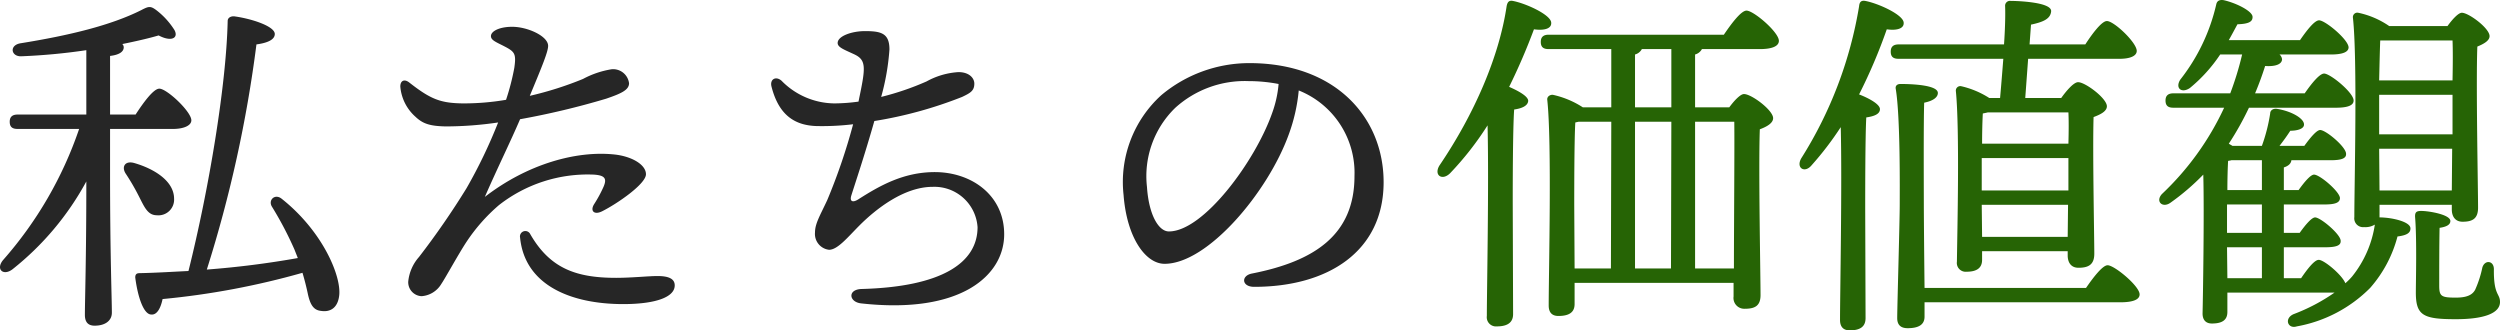 <svg xmlns="http://www.w3.org/2000/svg" width="278.041" height="36.74" viewBox="0 0 278.041 36.74">
  <g id="グループ_167" data-name="グループ 167" transform="translate(-570.679 -1606.54)">
    <path id="パス_701" data-name="パス 701" d="M12.92-19.12h7c1.16,0,2.04-.36,2.04-.96,0-.96-2.72-3.52-3.56-3.52-.64,0-1.76,1.52-2.64,2.88H12.92v-6.52c1.04-.12,1.52-.48,1.52-.96a.489.489,0,0,0-.16-.36c1.56-.32,2.96-.64,4.04-.96,1.44.76,2.24.28,1.76-.6a8.464,8.464,0,0,0-1.8-2.04c-.84-.68-1-.64-1.92-.16C13-30.64,8.4-29.52,2.92-28.64c-1.24.24-1,1.48.12,1.44a66.84,66.84,0,0,0,7.24-.68v7.16H2.64c-.52,0-.88.2-.88.8,0,.64.36.8.88.8H9.48A42.994,42.994,0,0,1,1.04-4.56c-.88,1.04,0,1.84,1.04,1.04a31.809,31.809,0,0,0,8.2-9.76c0,8.56-.16,13.16-.16,14.84,0,.76.32,1.2,1.08,1.2,1.24,0,1.92-.6,1.92-1.44,0-1.56-.2-6.48-.2-15.36Zm5.2,9.6a1.745,1.745,0,0,0,1.92-1.84c0-1.96-2.2-3.32-4.4-3.96-1.08-.32-1.48.44-.96,1.2a24.839,24.839,0,0,1,1.4,2.4C16.72-10.48,17.08-9.52,18.12-9.52ZM32-11.36c-.76-.6-1.52.16-1.08.88a39.006,39.006,0,0,1,2.52,4.8c.12.32.24.6.36.92A101.738,101.738,0,0,1,23.68-3.48,142.694,142.694,0,0,0,29.2-28.52c.88-.12,2.04-.4,2.04-1.16,0-.84-2.48-1.68-4.48-1.96-.36-.04-.76.12-.76.52-.16,7.24-2.12,18.84-4.36,27.8-1.68.08-3.52.2-5.44.24-.32,0-.48.12-.48.48.28,2.16.92,4.08,1.76,4.12.68.08,1.08-.76,1.28-1.72A86.821,86.821,0,0,0,34.32-3.12c.24.8.44,1.6.6,2.36.28,1.28.68,1.8,1.48,1.88,1.08.16,1.84-.4,2-1.68C38.68-2.68,36.6-7.72,32-11.36Zm34.72-2.68c1.24.08,1.48.44,1.08,1.36a14.267,14.267,0,0,1-1.04,1.92c-.48.76,0,1.24.88.8,1.68-.84,4.88-3.04,4.88-4.12s-1.6-2-3.52-2.2c-4.2-.44-9.64,1.04-14.4,4.72,1.36-3.12,2.84-6.12,3.92-8.64a87.844,87.844,0,0,0,9.56-2.28c1.64-.56,2.56-.96,2.56-1.72a1.787,1.787,0,0,0-1.92-1.56,10.057,10.057,0,0,0-3.2,1.08A38.1,38.1,0,0,1,59.6-22.8c1.4-3.36,2.04-4.92,2.04-5.56,0-1.08-2.28-2.12-4-2.12-1.4,0-2.36.48-2.36,1.04,0,.52.76.72,1.84,1.32.84.48.96.8.76,2.2a26.1,26.1,0,0,1-.92,3.56,27.9,27.9,0,0,1-4.84.4c-2.44-.04-3.52-.44-5.92-2.32-.56-.44-1-.2-1,.44a5.034,5.034,0,0,0,1.68,3.36c.84.8,1.64,1.04,3.36,1.08a40.281,40.281,0,0,0,5.84-.44,55.721,55.721,0,0,1-3.52,7.32,88.174,88.174,0,0,1-5.28,7.64,4.825,4.825,0,0,0-1.2,2.76,1.557,1.557,0,0,0,1.48,1.6,2.782,2.782,0,0,0,2.2-1.36c.44-.64,1.88-3.28,2.8-4.68a19.782,19.782,0,0,1,3.6-4.08A16.012,16.012,0,0,1,66.72-14.04ZM73.8-2.76c-1,0-2.88.2-4.6.2-4.44,0-7.36-1.04-9.56-4.88a.6.6,0,0,0-1.12.4C59.04-1.72,64.2.36,70,.36c3.44,0,5.72-.72,5.72-2.08C75.72-2.52,74.92-2.76,73.8-2.76Zm22.36-19.4a20.141,20.141,0,0,1-2.68.2,8.335,8.335,0,0,1-5.88-2.52c-.64-.56-1.32-.16-1.12.64.84,3.32,2.72,4.32,5,4.4a29.272,29.272,0,0,0,4.08-.2,65.337,65.337,0,0,1-2.88,8.44c-.8,1.72-1.36,2.6-1.36,3.6a1.774,1.774,0,0,0,1.56,1.92c.96,0,2.08-1.4,3.4-2.72,1.84-1.84,4.96-4.28,8.12-4.28a4.812,4.812,0,0,1,5,4.48c0,4-4.04,6.64-12.88,6.88-1.6.04-1.44,1.44-.08,1.6,11.12,1.24,15.92-3.12,15.92-7.68,0-4.36-3.64-6.92-7.72-6.92-3.52,0-6.2,1.56-8.52,3.04-.64.4-.96.2-.76-.44.44-1.4,1.48-4.48,2.56-8.28a46.382,46.382,0,0,0,9.76-2.68c.92-.44,1.36-.68,1.36-1.48,0-.64-.6-1.28-1.76-1.28a8.368,8.368,0,0,0-3.56,1.04,30.806,30.806,0,0,1-5.04,1.72,26.2,26.2,0,0,0,.92-5.28c0-1.8-.92-2.04-2.72-2.04-1.48,0-3.04.56-3.04,1.32,0,.48.68.72,1.8,1.24,1.4.64,1.32,1.44.6,4.88Zm46,1.28c-1.88,5.36-7.64,13.16-11.48,13.16-1.16,0-2.24-1.88-2.44-4.96a10.583,10.583,0,0,1,3.16-8.8,11.512,11.512,0,0,1,8.12-2.96,17.745,17.745,0,0,1,3.36.32A12.488,12.488,0,0,1,142.16-20.88Zm-2.52-5.56a15.24,15.24,0,0,0-9.8,3.56,13.044,13.044,0,0,0-4.2,11.12c.36,4.72,2.44,7.64,4.56,7.64,4.8,0,11.48-7.96,13.8-14.36a19.289,19.289,0,0,0,1.12-4.92,9.856,9.856,0,0,1,6.2,9.52c0,6.56-4.48,9.48-11.4,10.84-1.24.24-1.16,1.48.24,1.48,8.24,0,14.4-3.96,14.4-11.64C154.56-20.4,149.2-26.44,139.64-26.44Z" transform="translate(570 1640)" fill="#262626"/>
    <path id="パス_702" data-name="パス 702" d="M8.92-11c0-1.32,0-8.16.16-10.28.84-.12,1.52-.4,1.56-.96,0-.52-1.12-1.12-2.12-1.56a68.639,68.639,0,0,0,2.76-6.4c1.16.16,1.96-.08,1.92-.72,0-.88-2.8-2.16-4.28-2.44-.44-.08-.6.16-.68.6-.84,5.64-3.6,12-7.48,17.72-.64,1.08.32,1.72,1.2.84a34.225,34.225,0,0,0,4.16-5.32c.16,6.56-.08,18.4-.08,21.2A1.024,1.024,0,0,0,7.16,2.84c1.24,0,1.8-.48,1.8-1.36Zm13.6-10.52V-27.4a1.219,1.219,0,0,0,.76-.6h3.28v6.48Zm11.04,1.6c.04,2.64-.04,11.48-.04,16.32H29.2V-19.92Zm-11.04,0h4.04L26.52-3.6h-4Zm-6.76,9.24c0-1.2,0-7.32.12-9.16l.36-.08h3.64L19.84-3.6H15.8ZM36.4-28c1.36,0,2.12-.32,2.12-.92,0-.96-2.8-3.36-3.6-3.36-.6,0-1.68,1.44-2.52,2.68H12.92c-.52,0-.88.2-.88.8,0,.64.36.8.88.8h6.96v6.48H16.72a10.03,10.03,0,0,0-3.36-1.4c-.36,0-.64.24-.6.56.52,4.76.16,19.12.16,22.88,0,.76.36,1.16,1.08,1.16,1.24,0,1.8-.44,1.8-1.32V-2H33.48V-.48A1.2,1.2,0,0,0,34.72.88C35.8.88,36.48.6,36.48-.64c0-2.16-.24-14.16-.08-18.44.76-.28,1.48-.68,1.48-1.24,0-.88-2.4-2.68-3.24-2.68-.4,0-1.08.72-1.64,1.48H29.2V-27.4a1.219,1.219,0,0,0,.76-.6ZM48.12-10.28c0-1.36,0-8.04.12-10.12.84-.12,1.52-.36,1.52-.92s-1.28-1.24-2.32-1.64a59.6,59.6,0,0,0,3.08-7.24c1.12.16,1.92-.08,1.88-.72,0-.88-2.8-2.16-4.28-2.44-.48-.08-.64.16-.68.6A45.507,45.507,0,0,1,41-15.84c-.6,1.08.4,1.68,1.16.76a35.061,35.061,0,0,0,3.24-4.24c.16,6.28-.08,18.6-.08,21.44,0,.76.36,1.16,1.08,1.16,1.2,0,1.76-.44,1.76-1.36Zm13,3.16-.04-3.56h9.6l-.04,3.56Zm-.04-6.28v-2.48h9.64v3.6H61.08Zm9.64-7.56c.04.84.04,2.04,0,3.48h-9.6c0-1.36.04-2.68.08-3.36.2-.04.4-.08.56-.12Zm-7.24-5.96c-.12,1.52-.24,3.04-.36,4.36h-1.2a9.889,9.889,0,0,0-3.16-1.32.5.5,0,0,0-.56.52c.44,4.32.16,15.68.12,19A.983.983,0,0,0,59.4-3.24c1.16,0,1.72-.44,1.72-1.32v-.96h9.52v.48c0,.64.28,1.36,1.2,1.36,1.08,0,1.76-.32,1.76-1.56,0-1.84-.2-11.52-.08-15.2.76-.28,1.48-.64,1.48-1.2,0-.88-2.4-2.68-3.2-2.68-.48,0-1.28.92-1.88,1.76h-4l.32-4.36H76.4c1.2,0,1.92-.32,1.92-.88,0-.92-2.52-3.32-3.32-3.32-.56,0-1.6,1.36-2.4,2.6H66.4l.16-2.2c1.28-.28,2.16-.6,2.24-1.48.08-1.04-3.84-1.16-4.52-1.16a.537.537,0,0,0-.6.56c.04.96,0,2.52-.12,4.28H51.84c-.52,0-.88.2-.88.8,0,.64.36.8.88.8ZM54.72-1.44c-.04-3.36-.08-8.16-.08-9.36s-.04-9.16.04-11.24c1-.2,1.52-.6,1.52-1.08,0-.88-2.84-1-4.16-1-.36,0-.6.2-.52.56.52,3.16.44,11.44.44,12.84,0,1.88-.28,11.4-.28,12.64,0,.76.4,1.12,1.16,1.12,1.24,0,1.88-.4,1.88-1.28V.16H76.48c1.48,0,2.16-.32,2.16-.88,0-.92-2.8-3.24-3.56-3.24-.56,0-1.6,1.36-2.4,2.52Zm58.72-27.52c.04.92.04,2.52,0,4.44h-8.16c.04-1.76.08-3.56.12-4.44Zm-8.16,8.8v-2.76h8.16v4.4h-8.16Zm.04,7.88-.04-4.64h8.12l-.04,4.64ZM88.36-5.96h3.88v3.44H88.4Zm.04-6.36c0-1.32.04-2.6.08-3.24.12-.04.28-.04.36-.08h3.4v3.32Zm3.84,4.76H88.36v-3.16h3.88Zm13.08-1.72v-1.4h8.04v.52c0,.64.28,1.36,1.2,1.36,1.08,0,1.72-.32,1.72-1.56,0-2.08-.24-13.92-.08-17.92.68-.28,1.36-.64,1.36-1.16,0-.88-2.32-2.6-3.08-2.6-.4,0-1.08.76-1.6,1.48H106.4a9.49,9.49,0,0,0-3.44-1.48.493.493,0,0,0-.6.52c.52,4.68.16,18.48.16,22.2A.983.983,0,0,0,103.6-8.2a2.052,2.052,0,0,0,1.2-.28,12.03,12.03,0,0,1-2.52,5.76,6.818,6.818,0,0,1-.76.76c-.36-.92-2.36-2.6-2.96-2.6-.48,0-1.28,1.04-1.96,2.04H94.68V-5.96h4.6c1.24,0,1.76-.2,1.72-.72,0-.72-2.24-2.6-2.84-2.6-.4,0-1.12.88-1.72,1.72H94.68v-3.16H99.2c1.2,0,1.72-.2,1.72-.72-.04-.72-2.24-2.6-2.88-2.6-.4,0-1.12.88-1.72,1.72H94.68v-2.52c.52-.16.8-.44.84-.8h4.36c1.2,0,1.76-.2,1.72-.72,0-.76-2.24-2.64-2.88-2.64-.4,0-1.12.88-1.76,1.76H94.2c.4-.52.76-1,1.2-1.68.76,0,1.48-.2,1.52-.64.08-.72-1.44-1.56-3.04-1.8-.44-.04-.72.2-.72.52a19.029,19.029,0,0,1-.92,3.6H88.96c-.12-.08-.28-.16-.4-.24a33.483,33.483,0,0,0,2.24-4h9.68c1.36,0,1.96-.28,1.96-.8,0-.88-2.6-3-3.28-3-.52,0-1.44,1.16-2.16,2.2H91.48c.44-1.04.8-2.04,1.12-3.04,1.16.08,1.88-.2,1.88-.76a.845.845,0,0,0-.28-.52h5.72c1.32,0,1.96-.28,1.96-.8-.04-.88-2.6-3-3.28-3-.52,0-1.4,1.16-2.12,2.2H88.56c.36-.64.68-1.24.96-1.76,1.24-.04,1.68-.28,1.68-.8.04-.64-1.8-1.56-3.2-1.88q-.72-.12-.84.48a21.154,21.154,0,0,1-4,8.36c-.6.96.16,1.56,1.08.92A17.058,17.058,0,0,0,87.6-27.4h2.44a34.074,34.074,0,0,1-1.32,4.32H82.4c-.52,0-.88.2-.88.8,0,.64.36.8.88.8h5.64a31.283,31.283,0,0,1-6.92,9.6c-.76.84.08,1.6.96.96a25.993,25.993,0,0,0,3.64-3.12c.12,4.2-.04,13.92-.08,15.44,0,.72.36,1.12,1.04,1.12,1.16,0,1.72-.4,1.72-1.28V-.92h11.92a20.741,20.741,0,0,1-4.56,2.4c-1.08.48-.64,1.68.36,1.36a15.292,15.292,0,0,0,8.16-4.28,14.037,14.037,0,0,0,3.04-5.72c.96-.12,1.44-.36,1.44-.88.04-.72-1.88-1.2-3.28-1.24Zm12.72,5.76c0-.96-1-1.08-1.28-.2a12,12,0,0,1-.8,2.48c-.32.6-.96.88-2.16.88-1.64,0-1.84-.16-1.84-1.36,0-1.32,0-4.56.04-6.4.8-.12,1.2-.36,1.2-.76,0-.72-2.4-1.12-3.24-1.12-.56,0-.72.16-.68.72.2,2.48.08,7.12.08,8.36,0,2.56.84,2.96,4.44,2.96,3.2,0,4.92-.68,4.92-1.92C118.72-.84,118-.6,118.04-3.52Z" transform="translate(730 1640)" fill="#266405"/>
  </g>
</svg>
